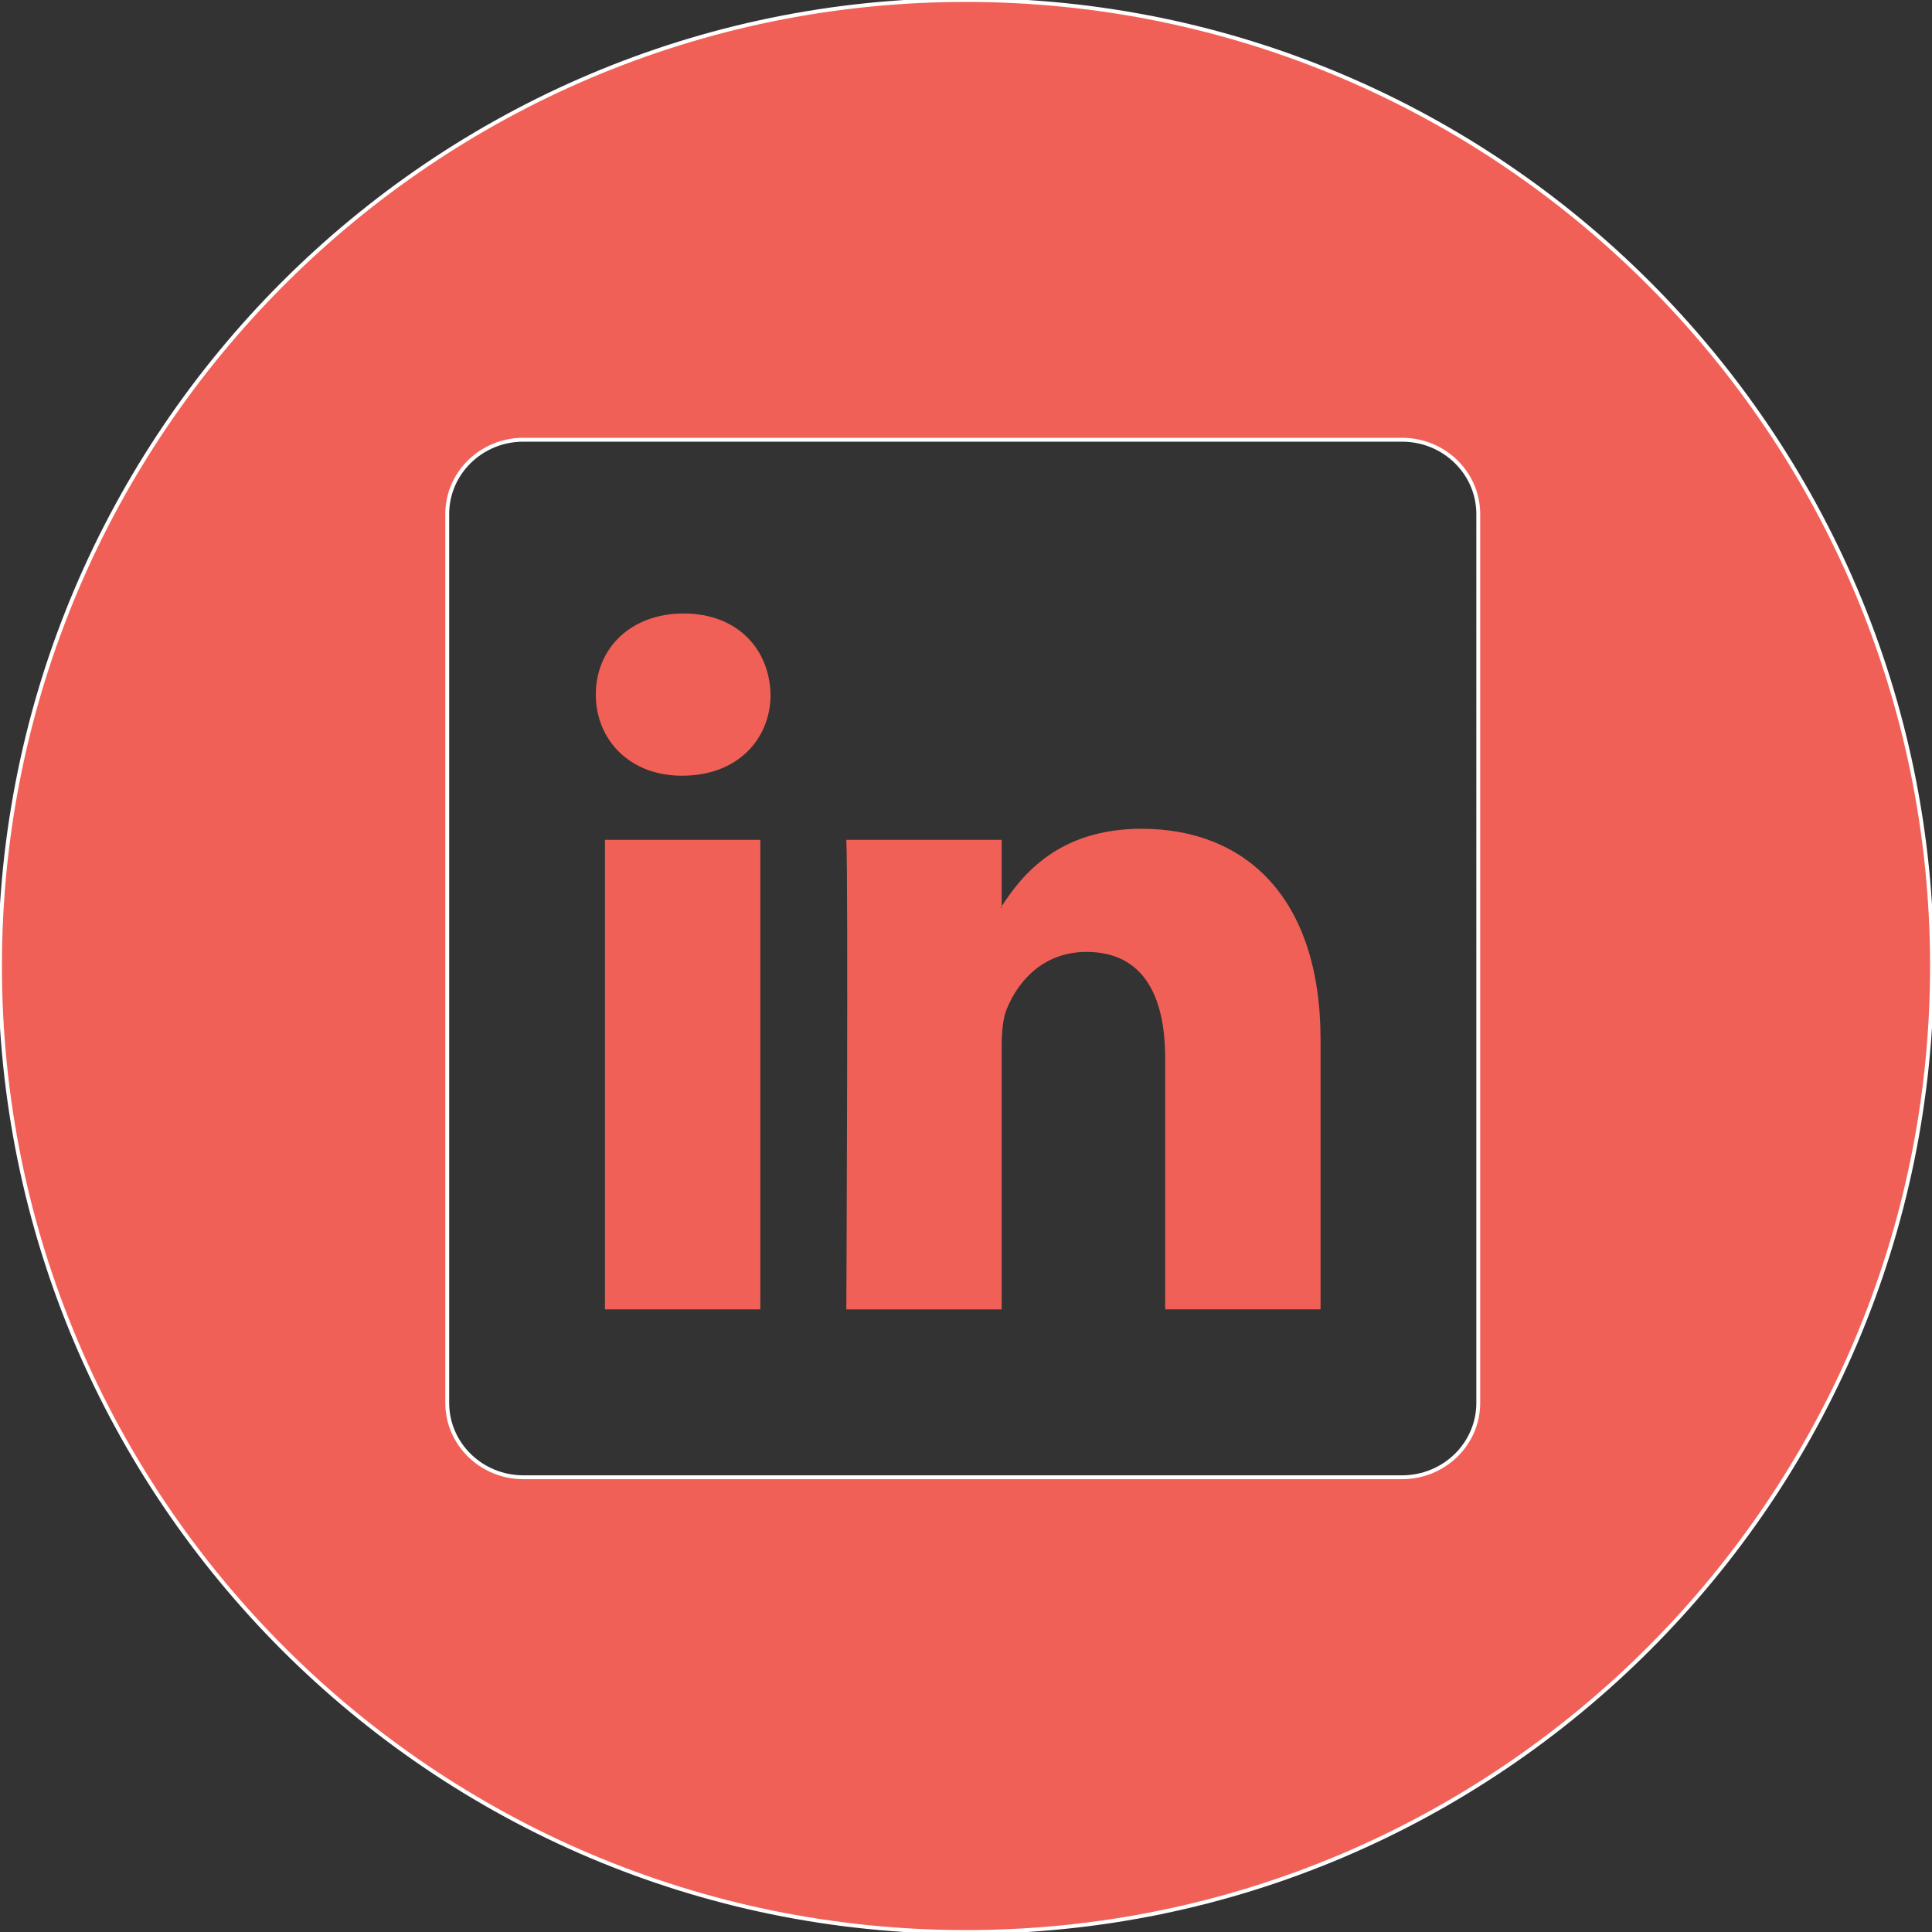<?xml version="1.0" encoding="utf-8"?>
<!-- Generator: Adobe Illustrator 15.1.0, SVG Export Plug-In . SVG Version: 6.00 Build 0)  -->
<!DOCTYPE svg PUBLIC "-//W3C//DTD SVG 1.1//EN" "http://www.w3.org/Graphics/SVG/1.1/DTD/svg11.dtd">
<svg version="1.1" id="Layer_1" xmlns="http://www.w3.org/2000/svg" xmlns:xlink="http://www.w3.org/1999/xlink" x="0px" y="0px"
	 width="500px" height="500px" viewBox="0 0 500 500" enable-background="new 0 0 500 500" xml:space="preserve">
<rect x="0" y="0" width="500" height="500" fill="#333333" stroke="none"/>
<path fill="#F16057" d="M295.46,214.485c-21.337,0-30.891,11.786-36.226,20.061v-17.197H219.03c0.522,11.386,0,121.513,0,121.513
	h40.204v-67.874c0-3.634,0.25-7.266,1.316-9.852c2.912-7.265,9.521-14.784,20.634-14.784c14.546,0,20.362,11.151,20.362,27.481
	v65.019h40.205h0.01v-69.693C341.763,231.851,321.922,214.485,295.46,214.485z M259.226,234.972h-0.262
	c0.091-0.144,0.19-0.274,0.262-0.417V234.972z"/>
<path fill="#F16057" d="M156.565,217.349h40.204v121.513h-40.204V217.349z"/>
<path fill="#F16057" stroke="#FFFFFF" stroke-miterlimit="10" d="M250,0C112.15,0,0,112.152,0,250c0,137.849,112.15,250,250,250
	s250-112.151,250-250C500,112.152,387.849,0,250,0z M382.573,363.077c0,10.614-8.821,19.235-19.728,19.235H135.453
	c-10.877,0-19.708-8.612-19.708-19.235V133.036c0-10.625,8.831-19.234,19.708-19.234h227.392c10.896,0,19.728,8.622,19.728,19.234
	L382.573,363.077L382.573,363.077z"/>
<path fill="#F16057" d="M176.938,158.769c-13.742,0-22.743,9.062-22.743,20.99c0,11.654,8.729,20.989,22.211,20.989h0.26
	c14.025,0,22.755-9.335,22.755-20.989C199.149,167.842,190.702,158.769,176.938,158.769z"/>
</svg>
